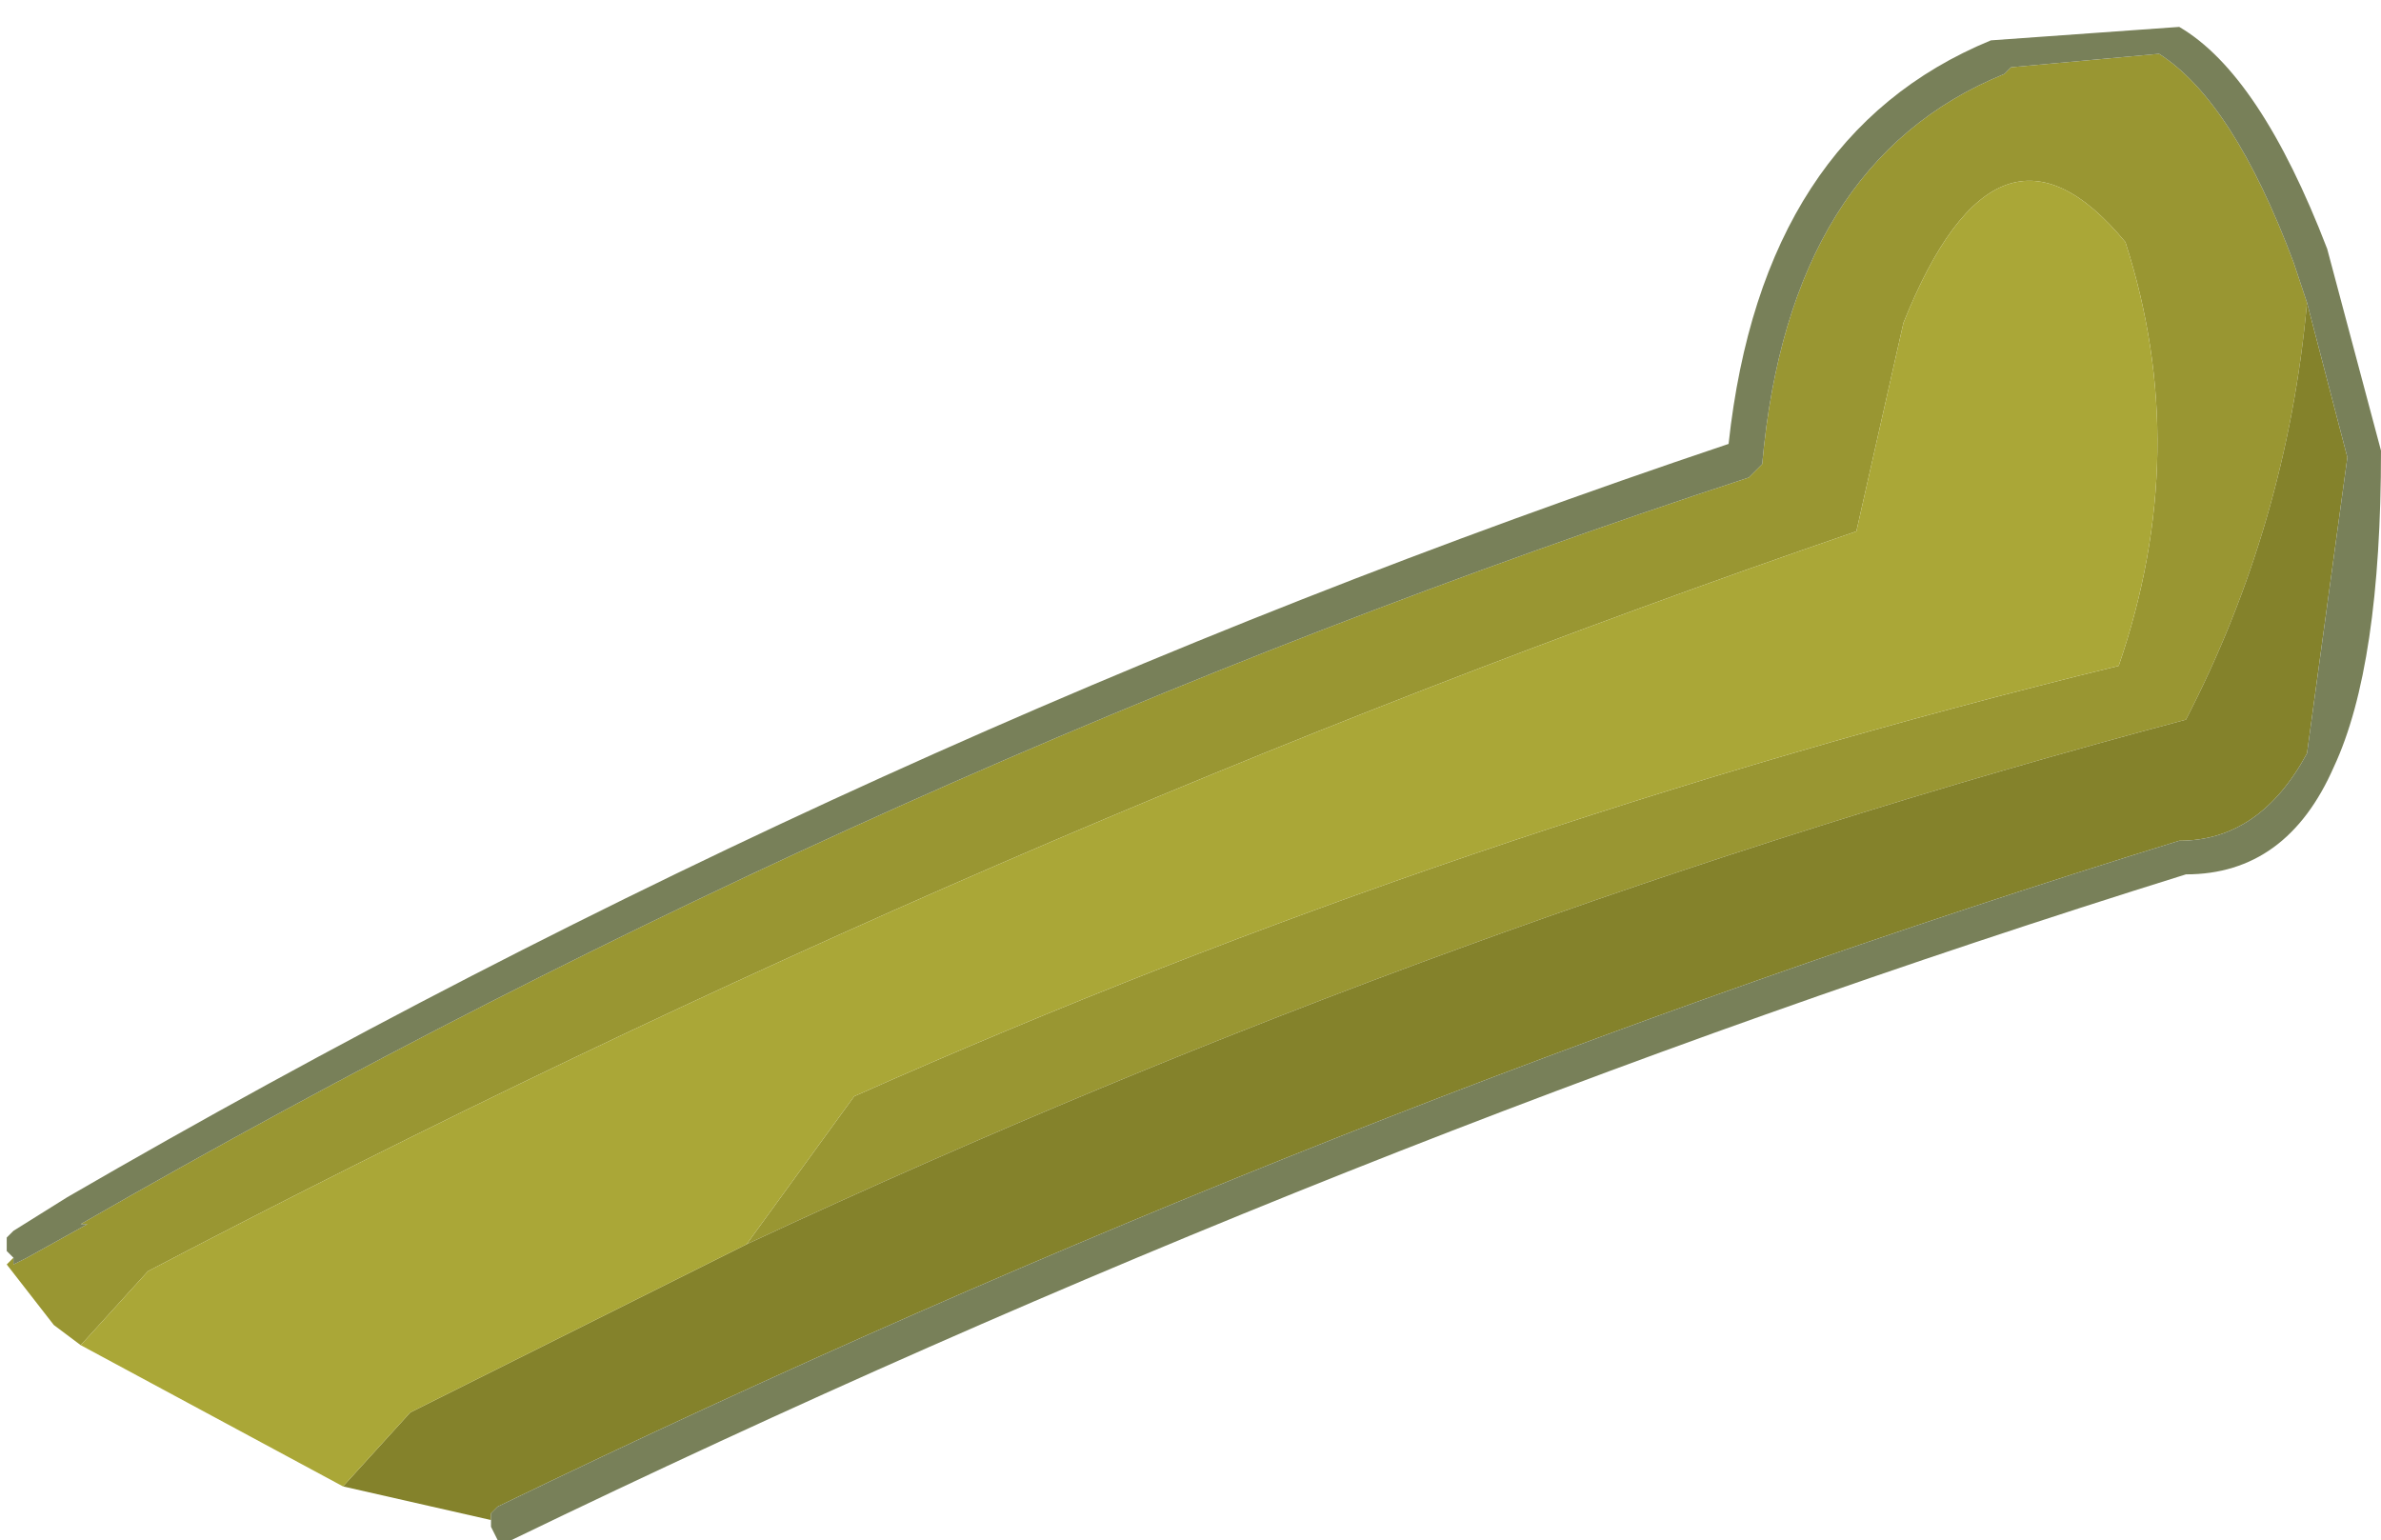 <?xml version="1.0" encoding="UTF-8" standalone="no"?>
<svg xmlns:xlink="http://www.w3.org/1999/xlink" height="11.45px" width="17.7px" xmlns="http://www.w3.org/2000/svg">
  <g transform="matrix(1.0, 0.0, 0.0, 1.0, -26.3, -10.5)">
    <path d="M26.4 19.85 L26.4 19.9 26.5 19.85 26.95 19.6 26.9 19.6 Q32.9 16.15 39.3 14.05 L39.35 14.0 39.4 13.95 Q39.6 11.7 41.2 11.05 L41.25 11.0 42.35 10.9 Q42.9 11.25 43.35 12.45 L43.45 12.75 Q43.3 14.4 42.55 15.85 37.1 17.3 31.85 19.75 L32.65 18.65 Q37.15 16.65 42.05 15.45 42.6 13.85 42.1 12.3 41.15 11.15 40.45 12.9 L40.1 14.45 Q33.7 16.65 27.4 19.95 L26.9 20.5 26.7 20.35 26.35 19.9 26.4 19.85" fill="#999632" fill-rule="evenodd" stroke="none"/>
    <path d="M43.45 12.75 L43.75 13.9 43.45 16.1 Q43.1 16.75 42.5 16.75 36.2 18.7 30.0 21.7 L29.95 21.75 29.95 21.8 28.85 21.55 29.35 21.0 31.85 19.75 Q37.1 17.3 42.55 15.85 43.3 14.4 43.45 12.75" fill="#84822b" fill-rule="evenodd" stroke="none"/>
    <path d="M28.85 21.55 L26.9 20.5 27.4 19.95 Q33.7 16.65 40.1 14.45 L40.45 12.9 Q41.15 11.15 42.1 12.3 42.6 13.85 42.05 15.45 37.15 16.65 32.65 18.65 L31.85 19.75 29.35 21.0 28.85 21.55" fill="#aaa737" fill-rule="evenodd" stroke="none"/>
    <path d="M26.4 19.85 L26.35 19.8 26.35 19.7 26.4 19.65 26.8 19.4 Q32.75 15.95 39.15 13.8 39.4 11.5 41.1 10.8 L42.5 10.7 Q43.1 11.05 43.6 12.35 L44.0 13.85 Q44.0 15.45 43.65 16.2 43.3 17.0 42.55 17.0 36.3 18.95 30.1 21.95 L30.0 21.95 29.95 21.85 29.95 21.8 29.95 21.75 30.0 21.7 Q36.2 18.7 42.5 16.75 43.1 16.75 43.45 16.1 L43.75 13.9 43.45 12.75 43.35 12.45 Q42.9 11.25 42.35 10.9 L41.25 11.0 41.2 11.05 Q39.6 11.7 39.4 13.95 L39.35 14.0 39.3 14.05 Q32.9 16.15 26.9 19.6 L26.95 19.6 26.5 19.85 26.4 19.9 26.4 19.85" fill="#788059" fill-rule="evenodd" stroke="none"/>
  </g>
</svg>
